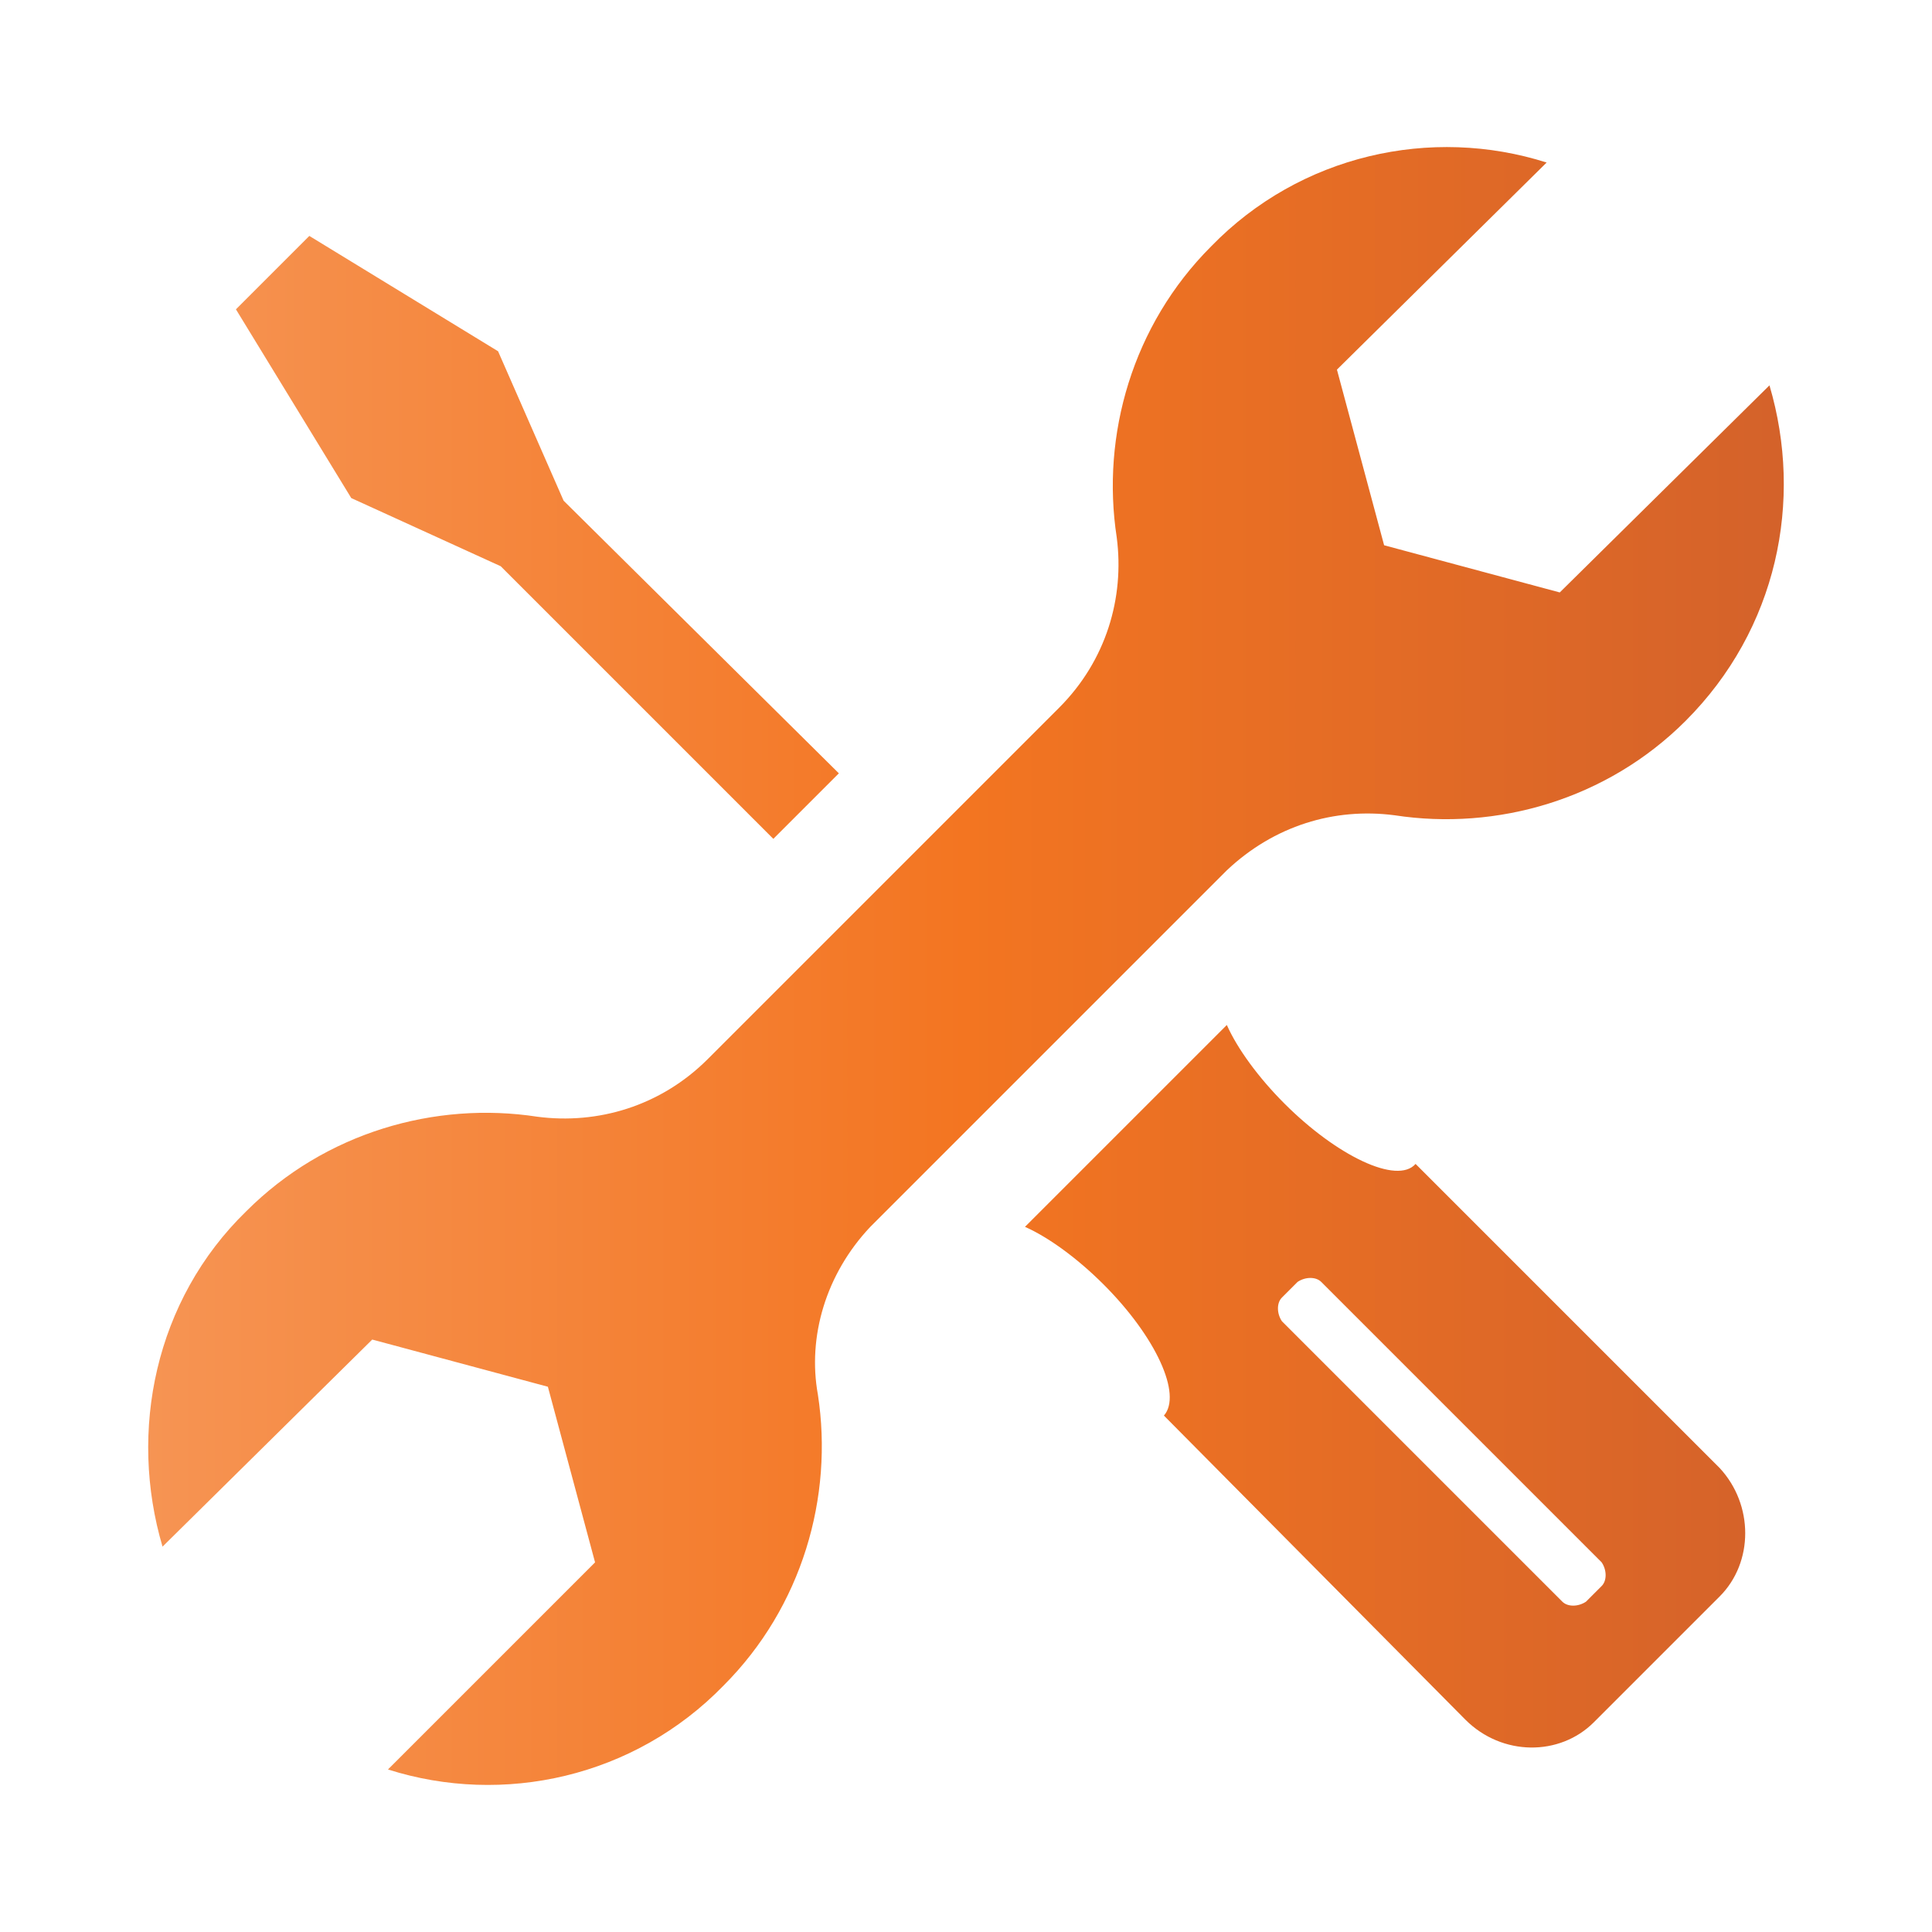 <svg xmlns="http://www.w3.org/2000/svg" xmlns:xlink="http://www.w3.org/1999/xlink" id="Layer_1" x="0px" y="0px" viewBox="0 0 73.7 73.7" style="enable-background:new 0 0 73.7 73.7;" xml:space="preserve"><style type="text/css">	.st0{fill-rule:evenodd;clip-rule:evenodd;fill:url(#Maintenance_Tools_00000116222732415682640510000015578653335906673823_);}</style><linearGradient id="Maintenance_Tools_00000052821417015476190750000009738520657828775051_" gradientUnits="userSpaceOnUse" x1="5.669" y1="36.852" x2="68.031" y2="36.852">	<stop offset="0" style="stop-color:#F69453"></stop>	<stop offset="0.5" style="stop-color:#F37521"></stop>	<stop offset="1" style="stop-color:#D4622A"></stop></linearGradient><path id="Maintenance_Tools_1_" style="fill-rule:evenodd;clip-rule:evenodd;fill:url(#Maintenance_Tools_00000052821417015476190750000009738520657828775051_);" d=" M55.9,65.6L44.4,54c0.7-0.8-0.3-3-2.3-5c-1-1-2.1-1.8-3-2.2l7.7-7.7c0.4,0.9,1.2,2,2.2,3c2,2,4.3,3.1,5,2.3l11.6,11.6 c1.3,1.4,1.3,3.6,0,4.9l-4.8,4.8C59.5,67,57.3,67,55.9,65.6L55.9,65.6z M33.2,46.8l13.6-13.6c1.8-1.7,4.1-2.4,6.4-2.1l0,0 c3.9,0.6,8.1-0.6,11.1-3.6c3.5-3.5,4.5-8.4,3.2-12.8l-8,7.9l-6.7-1.8l-1.8-6.7L59,6.2c-4.4-1.4-9.4-0.3-12.8,3.2 c-3,3-4.2,7.2-3.6,11.1l0,0c0.3,2.3-0.4,4.7-2.2,6.5L27,40.4c-1.8,1.8-4.2,2.5-6.5,2.2l0,0c-3.9-0.6-8.1,0.6-11.1,3.6 C5.9,49.6,4.9,54.6,6.2,59l8-7.9l6.7,1.8l1.8,6.7l-7.9,7.9c4.4,1.4,9.4,0.3,12.8-3.2c3-3,4.2-7.2,3.6-11.1h0 C30.8,51,31.5,48.6,33.2,46.8L33.2,46.8z M29.5,32L19.1,21.6L13.4,19l-4.4-7.2l2.8-2.8l7.2,4.4l2.5,5.7L32,29.5L29.5,32L29.5,32z  M59.6,61.1c0.2,0.2,0.6,0.2,0.9,0l0.6-0.6c0.2-0.2,0.2-0.6,0-0.9L50.4,48.9c-0.2-0.2-0.6-0.2-0.9,0l-0.6,0.6 c-0.2,0.2-0.2,0.6,0,0.9L59.6,61.1z"></path></svg>